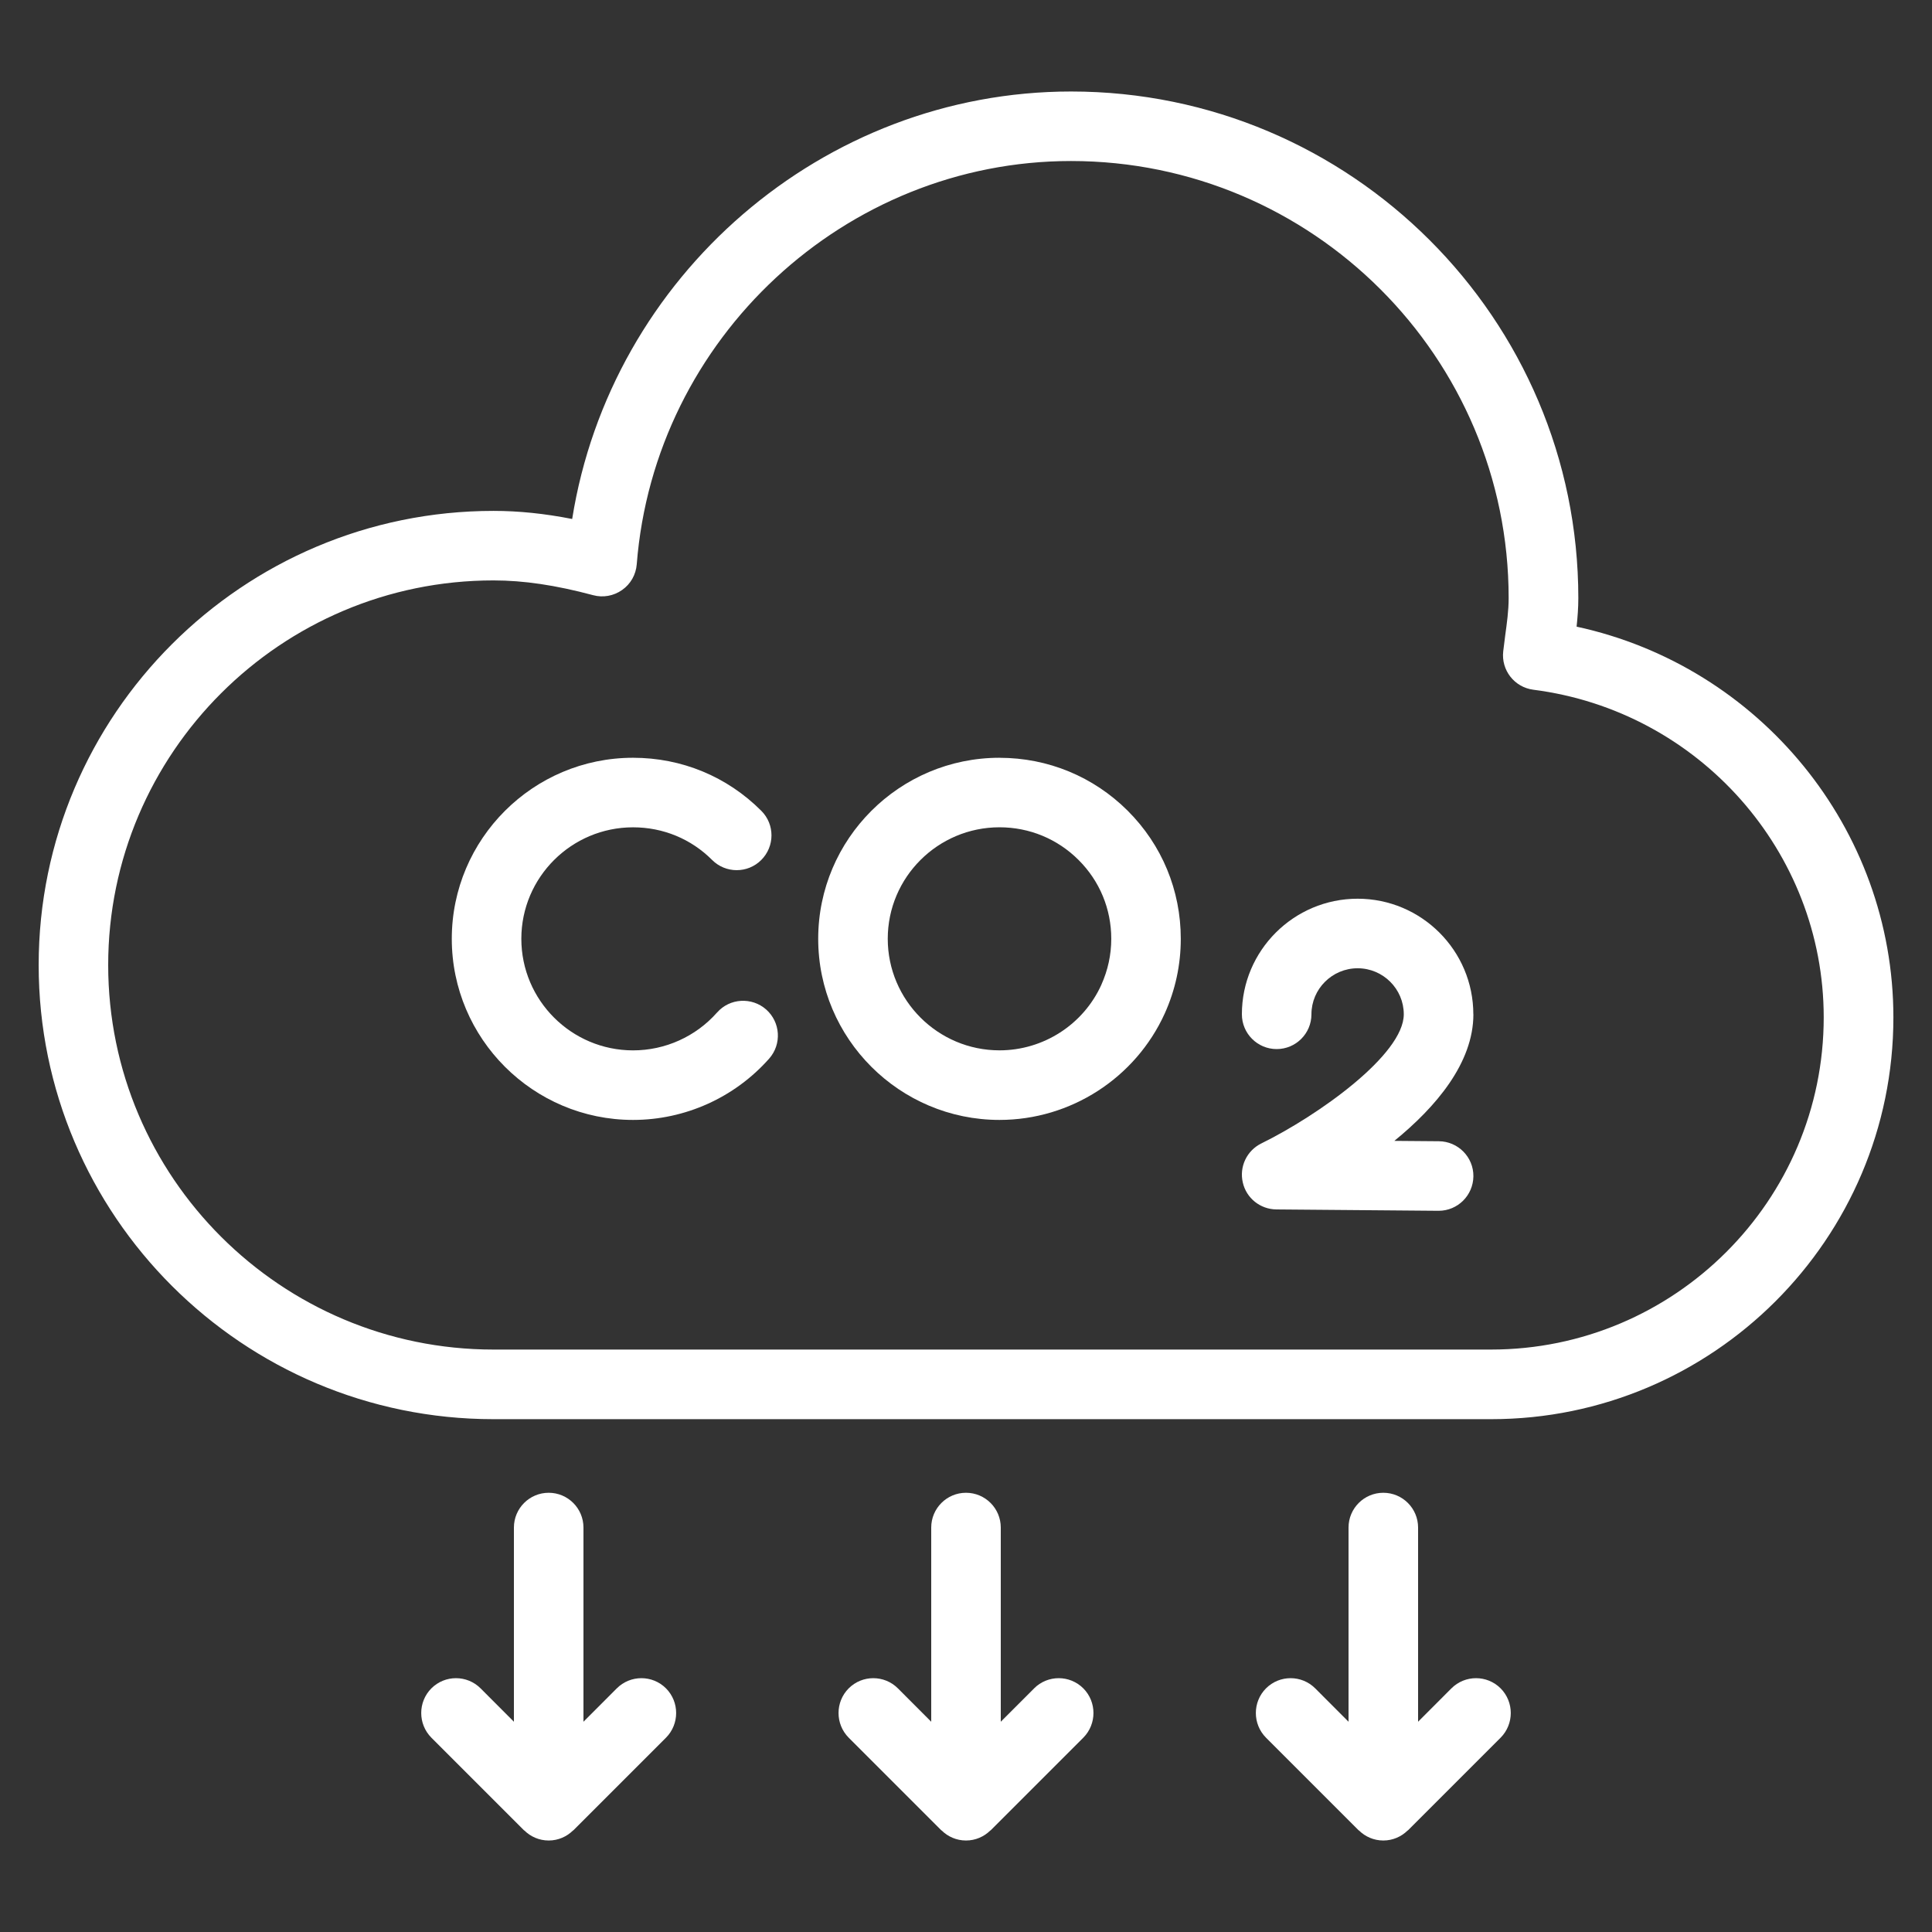 <?xml version="1.0" encoding="UTF-8"?> <svg xmlns="http://www.w3.org/2000/svg" width="64" height="64" viewBox="0 0 64 64" fill="none"><rect x="0" y="0" width="64" height="64" fill="#333333" stroke="none"/><path d="M52.227 20.758C52.26 20.445 52.284 20.133 52.284 19.813C52.284 10.559 44.745 3.031 35.482 3.031C27.253 3.031 20.235 9.151 18.954 17.192C18.033 17.011 17.184 16.924 16.347 16.924C8.04 16.924 1.281 23.674 1.281 31.969C1.281 40.265 8.04 47.012 16.347 47.012H49.395C56.742 47.012 62.721 41.042 62.721 33.704C62.721 27.446 58.285 22.07 52.228 20.759L52.227 20.758ZM49.394 44.706H16.346C9.308 44.706 3.584 38.991 3.584 31.968C3.584 24.945 9.308 19.227 16.346 19.227C17.35 19.227 18.4 19.383 19.648 19.716C19.972 19.805 20.329 19.743 20.611 19.542C20.89 19.347 21.066 19.035 21.093 18.693C21.678 11.203 27.996 5.334 35.478 5.334C43.473 5.334 49.976 11.828 49.976 19.812C49.976 20.241 49.916 20.651 49.86 21.066L49.797 21.57C49.722 22.198 50.166 22.767 50.793 22.848C56.276 23.549 60.413 28.215 60.413 33.702C60.413 39.771 55.469 44.706 49.391 44.706H49.394Z" fill="white"></path><path d="M23.753 33.541C23.048 34.339 22.034 34.795 20.971 34.795C18.931 34.795 17.27 33.137 17.27 31.099C17.27 29.061 18.931 27.406 20.971 27.406C21.965 27.406 22.894 27.79 23.588 28.486C24.038 28.937 24.767 28.939 25.217 28.489C25.668 28.038 25.67 27.31 25.22 26.86C24.088 25.725 22.583 25.102 20.971 25.102C17.659 25.102 14.966 27.793 14.966 31.099C14.966 34.405 17.66 37.099 20.971 37.099C22.693 37.099 24.338 36.358 25.481 35.066C25.901 34.588 25.856 33.862 25.379 33.44C24.905 33.023 24.173 33.062 23.753 33.542V33.541Z" fill="white"></path><path d="M33.11 25.102C29.797 25.102 27.104 27.793 27.104 31.099C27.104 34.405 29.798 37.099 33.11 37.099C35.465 37.099 37.613 35.713 38.584 33.572C38.935 32.792 39.115 31.96 39.115 31.1C39.115 29.495 38.492 27.99 37.358 26.858C36.224 25.727 34.715 25.103 33.11 25.103V25.102ZM36.485 32.62C35.889 33.939 34.563 34.794 33.11 34.794C31.069 34.794 29.408 33.135 29.408 31.098C29.408 29.06 31.069 27.405 33.11 27.405C34.099 27.405 35.03 27.789 35.729 28.488C36.428 29.184 36.812 30.111 36.812 31.098C36.812 31.629 36.7 32.138 36.485 32.618V32.62Z" fill="white"></path><path d="M48.806 33.6C48.806 31.488 47.087 29.771 44.973 29.771C42.858 29.771 41.139 31.488 41.139 33.6C41.139 34.236 41.655 34.752 42.291 34.752C42.927 34.752 43.443 34.236 43.443 33.6C43.443 32.76 44.131 32.075 44.973 32.075C45.815 32.075 46.502 32.759 46.502 33.6C46.502 34.932 43.685 36.942 41.783 37.878C41.303 38.114 41.048 38.648 41.169 39.17C41.285 39.689 41.747 40.059 42.282 40.064L47.647 40.109H47.656C48.289 40.109 48.801 39.599 48.808 38.966C48.814 38.33 48.301 37.811 47.665 37.805L46.189 37.793C47.562 36.675 48.808 35.213 48.808 33.599L48.806 33.6Z" fill="white"></path><path d="M48.079 55.93L46.976 57.035V50.602C46.976 49.966 46.46 49.45 45.824 49.45C45.188 49.45 44.672 49.966 44.672 50.602V57.035L43.569 55.93C43.118 55.479 42.387 55.479 41.937 55.93C41.49 56.38 41.49 57.111 41.937 57.562L45.009 60.634C45.009 60.634 45.015 60.635 45.018 60.637C45.225 60.842 45.509 60.969 45.824 60.969C46.139 60.969 46.423 60.841 46.63 60.637C46.633 60.635 46.637 60.636 46.639 60.634L49.711 57.562C50.158 57.111 50.158 56.38 49.711 55.93C49.261 55.479 48.53 55.479 48.079 55.93Z" fill="white"></path><path d="M34.257 55.93L33.152 57.035V50.602C33.152 49.966 32.636 49.45 32 49.45C31.364 49.45 30.848 49.966 30.848 50.602V57.035L29.745 55.93C29.294 55.479 28.563 55.479 28.113 55.93C27.666 56.38 27.666 57.111 28.113 57.562L31.185 60.634C31.185 60.634 31.191 60.635 31.194 60.637C31.401 60.842 31.685 60.969 32 60.969C32.315 60.969 32.599 60.841 32.806 60.637C32.809 60.635 32.813 60.636 32.815 60.634L35.887 57.562C36.334 57.111 36.334 56.38 35.887 55.93C35.437 55.479 34.706 55.479 34.255 55.93H34.257Z" fill="white"></path><path d="M20.431 55.93L19.328 57.035V50.602C19.328 49.966 18.812 49.45 18.176 49.45C17.54 49.45 17.024 49.966 17.024 50.602V57.035L15.921 55.93C15.47 55.479 14.739 55.479 14.289 55.93C13.842 56.38 13.842 57.111 14.289 57.562L17.361 60.634C17.361 60.634 17.367 60.635 17.37 60.637C17.577 60.842 17.861 60.969 18.176 60.969C18.491 60.969 18.775 60.841 18.982 60.637C18.985 60.635 18.989 60.636 18.991 60.634L22.063 57.562C22.51 57.111 22.51 56.38 22.063 55.93C21.613 55.479 20.882 55.479 20.431 55.93Z" fill="white"></path></svg> 